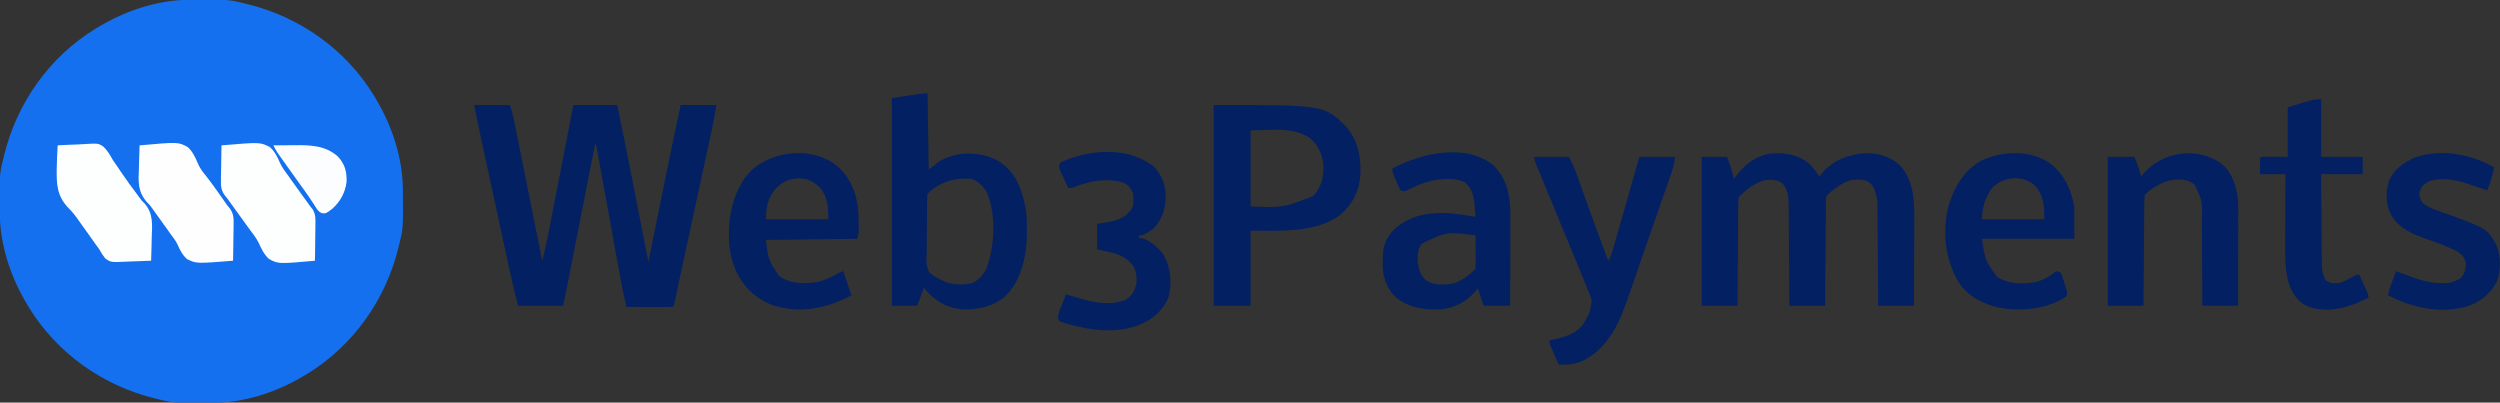 <svg xmlns="http://www.w3.org/2000/svg" version="1.1" width="2167" height="349">
<rect width="100%" height="100%" fill="#333333" stroke="none"/>
<path d="M0 0 C0.759 -0.007 1.517 -0.014 2.299 -0.021 C33.892 -0.249 33.892 -0.249 47.793 3.203 C48.605 3.396 49.417 3.59 50.253 3.789 C95.359 14.79 135.228 42.863 159.609 82.535 C160.341 83.755 161.069 84.978 161.793 86.203 C162.167 86.835 162.54 87.467 162.925 88.119 C176.167 110.915 184.831 137.909 184.996 164.41 C185.003 165.169 185.01 165.928 185.017 166.709 C185.245 198.302 185.245 198.302 181.793 212.203 C181.6 213.015 181.406 213.827 181.207 214.663 C170.206 259.769 142.133 299.638 102.461 324.02 C101.241 324.752 100.018 325.479 98.793 326.203 C98.161 326.577 97.529 326.95 96.877 327.335 C74.081 340.577 47.087 349.241 20.586 349.406 C19.827 349.413 19.069 349.42 18.287 349.428 C-13.306 349.655 -13.306 349.655 -27.207 346.203 C-28.019 346.01 -28.831 345.816 -29.667 345.617 C-74.773 334.617 -114.642 306.543 -139.023 266.871 C-139.755 265.651 -140.483 264.428 -141.207 263.203 C-141.581 262.571 -141.954 261.939 -142.339 261.288 C-155.581 238.492 -164.245 211.497 -164.41 184.996 C-164.417 184.237 -164.424 183.479 -164.432 182.697 C-164.659 151.104 -164.659 151.104 -161.207 137.203 C-161.014 136.391 -160.82 135.58 -160.621 134.743 C-149.621 89.638 -121.547 49.768 -81.875 25.387 C-80.655 24.655 -79.432 23.927 -78.207 23.203 C-77.575 22.829 -76.943 22.456 -76.292 22.071 C-53.496 8.829 -26.501 0.165 0 0 Z " fill="#1570EF" transform="translate(164.207,-0.203)"/>
<path d="M0 0 C10.23 0 20.46 0 31 0 C32.336 4.007 33.409 7.541 34.228 11.619 C34.449 12.713 34.671 13.806 34.899 14.933 C35.135 16.118 35.371 17.302 35.614 18.523 C35.868 19.782 36.122 21.041 36.383 22.338 C37.076 25.777 37.765 29.217 38.453 32.657 C39.174 36.257 39.899 39.856 40.623 43.456 C41.993 50.265 43.359 57.076 44.724 63.886 C46.278 71.643 47.837 79.398 49.396 87.154 C52.602 103.101 55.803 119.05 59 135 C61.125 126.827 62.944 118.637 64.544 110.347 C64.778 109.145 65.013 107.944 65.254 106.706 C65.889 103.453 66.52 100.2 67.15 96.946 C67.813 93.53 68.479 90.115 69.144 86.7 C70.401 80.252 71.653 73.803 72.905 67.354 C74.332 60.004 75.762 52.654 77.193 45.305 C80.133 30.204 83.067 15.102 86 0 C98.54 0 111.08 0 124 0 C127.556 16.925 130.978 33.871 134.301 50.844 C134.787 53.321 135.273 55.797 135.759 58.274 C137.021 64.705 138.282 71.136 139.542 77.567 C140.835 84.165 142.129 90.762 143.424 97.359 C145.951 110.239 148.476 123.12 151 136 C151.262 134.709 151.525 133.418 151.795 132.088 C154.293 119.794 156.793 107.5 159.294 95.206 C160.58 88.889 161.864 82.572 163.148 76.255 C173.617 24.729 173.617 24.729 179 0 C189.23 0 199.46 0 210 0 C208.641 8.152 207.179 16.187 205.421 24.25 C205.045 25.992 205.045 25.992 204.661 27.77 C203.979 30.927 203.294 34.083 202.609 37.239 C201.88 40.594 201.155 43.95 200.43 47.305 C199.05 53.686 197.667 60.065 196.283 66.445 C194.587 74.263 192.895 82.082 191.203 89.9 C189.423 98.124 187.643 106.347 185.859 114.569 C183.354 126.117 180.853 137.664 178.384 149.219 C178.003 150.998 177.622 152.777 177.241 154.555 C176.565 157.709 175.894 160.864 175.226 164.019 C174.937 165.366 174.649 166.713 174.36 168.061 C174.118 169.198 173.877 170.335 173.628 171.507 C173 174 173 174 172 175 C169.043 175.089 166.109 175.115 163.152 175.098 C161.823 175.096 161.823 175.096 160.466 175.093 C157.623 175.088 154.78 175.075 151.938 175.062 C150.015 175.057 148.092 175.053 146.17 175.049 C141.447 175.038 136.723 175.021 132 175 C129.938 166.373 128.134 157.735 126.564 149.005 C126.341 147.779 126.118 146.553 125.888 145.29 C125.408 142.654 124.93 140.019 124.454 137.383 C123.701 133.213 122.943 129.044 122.184 124.876 C120.714 116.793 119.248 108.71 117.783 100.627 C115.911 90.301 114.038 79.976 112.16 69.652 C111.406 65.507 110.655 61.363 109.905 57.218 C109.331 54.045 108.754 50.873 108.177 47.701 C107.97 46.554 107.764 45.407 107.551 44.225 C107.36 43.179 107.17 42.134 106.973 41.057 C106.808 40.147 106.644 39.238 106.474 38.301 C106.017 35.855 106.017 35.855 105 33 C104.793 34.054 104.793 34.054 104.581 35.128 C101.219 52.213 97.855 69.297 94.491 86.38 C92.864 94.642 91.237 102.904 89.611 111.166 C88.194 118.366 86.776 125.566 85.358 132.766 C84.607 136.579 83.856 140.392 83.106 144.205 C82.4 147.794 81.693 151.382 80.986 154.971 C80.603 156.916 80.22 158.862 79.838 160.808 C79.495 162.545 79.495 162.545 79.145 164.318 C78.947 165.325 78.749 166.331 78.545 167.368 C78.085 169.591 77.55 171.798 77 174 C64.13 174 51.26 174 38 174 C35.444 163.775 32.967 153.59 30.748 143.295 C30.447 141.908 30.146 140.521 29.844 139.134 C29.038 135.422 28.236 131.709 27.433 127.996 C26.586 124.077 25.737 120.16 24.887 116.242 C23.463 109.668 22.04 103.095 20.618 96.521 C18.984 88.96 17.346 81.399 15.707 73.839 C13.949 65.731 12.193 57.622 10.438 49.513 C9.938 47.202 9.437 44.891 8.936 42.58 C8.144 38.927 7.354 35.273 6.565 31.619 C6.143 29.667 5.719 27.715 5.296 25.764 C3.445 17.189 1.721 8.604 0 0 Z " fill="#022062" transform="translate(411,91)"/>
<path d="M0 0 C10.5 -0.329 20.708 2.025 28.973 8.789 C32.54 12.228 35.355 15.894 37.93 20.117 C38.713 19.107 39.497 18.096 40.305 17.055 C49.818 6.023 63.042 1.068 77.273 -0.07 C88.416 -0.384 99.28 2.611 107.68 10.18 C120.821 24.591 120.373 44.26 120.223 62.488 C120.217 64.507 120.213 66.526 120.21 68.545 C120.198 73.807 120.169 79.069 120.136 84.331 C120.105 89.721 120.091 95.112 120.076 100.502 C120.044 111.04 119.992 121.579 119.93 132.117 C109.7 132.117 99.47 132.117 88.93 132.117 C88.908 127.97 88.908 127.97 88.885 123.739 C88.835 114.578 88.768 105.418 88.694 96.258 C88.649 90.707 88.61 85.156 88.583 79.605 C88.557 74.243 88.517 68.881 88.467 63.519 C88.45 61.479 88.438 59.438 88.432 57.398 C88.422 54.528 88.394 51.659 88.362 48.79 C88.363 47.956 88.365 47.122 88.366 46.263 C88.251 38.942 87.144 31.83 82.43 26.055 C77.453 22.197 71.972 22.555 65.93 23.117 C57.719 25.273 49.855 31.192 43.93 37.117 C43.712 40.129 43.618 43.051 43.611 46.065 C43.601 46.992 43.591 47.919 43.58 48.874 C43.549 51.947 43.532 55.02 43.516 58.094 C43.497 60.221 43.477 62.348 43.457 64.475 C43.405 70.081 43.366 75.687 43.329 81.293 C43.289 87.01 43.238 92.728 43.188 98.445 C43.091 109.669 43.007 120.893 42.93 132.117 C32.7 132.117 22.47 132.117 11.93 132.117 C11.915 129.286 11.901 126.456 11.885 123.539 C11.835 114.167 11.768 104.796 11.694 95.424 C11.649 89.744 11.61 84.064 11.583 78.385 C11.557 72.899 11.517 67.414 11.467 61.928 C11.45 59.84 11.438 57.751 11.432 55.662 C11.422 52.728 11.394 49.794 11.362 46.86 C11.363 46.004 11.365 45.148 11.366 44.266 C11.261 37.434 10.409 30.66 5.492 25.617 C0.31 22.584 -4.691 22.339 -10.582 23.695 C-19.272 26.423 -25.694 31.741 -32.07 38.117 C-32.288 41.098 -32.382 43.989 -32.389 46.973 C-32.399 47.89 -32.409 48.807 -32.42 49.752 C-32.451 52.793 -32.468 55.834 -32.484 58.875 C-32.503 60.98 -32.523 63.084 -32.543 65.189 C-32.595 70.736 -32.634 76.282 -32.671 81.829 C-32.711 87.487 -32.762 93.144 -32.812 98.801 C-32.909 109.906 -32.993 121.012 -33.07 132.117 C-43.3 132.117 -53.53 132.117 -64.07 132.117 C-64.07 89.547 -64.07 46.977 -64.07 3.117 C-56.81 3.117 -49.55 3.117 -42.07 3.117 C-40.278 7.896 -38.66 12.252 -37.383 17.117 C-37.131 18.066 -36.88 19.015 -36.621 19.992 C-36.439 20.693 -36.258 21.395 -36.07 22.117 C-35.658 21.549 -35.245 20.98 -34.82 20.395 C-26.837 9.721 -18.665 3.231 -5.383 0.305 C-2.691 0.152 -2.691 0.152 0 0 Z " fill="#022062" transform="translate(1539.07,132.883)"/>
<path d="M0 0 C0.33 21.78 0.66 43.56 1 66 C3.97 63.69 6.94 61.38 10 59 C23.087 51.385 36.103 50.651 50.574 54.039 C61.706 57.162 69.79 63.407 76.043 73.199 C82.074 84.476 85.589 97.191 86 110 C86.02 110.636 86.041 111.273 86.062 111.928 C86.678 134.399 84.274 157.88 68.199 174.996 C57.772 184.497 44.955 187.37 31.188 187.215 C17.116 186.266 7.186 180.437 -2 170 C-2.495 169.01 -2.495 169.01 -3 168 C-3.433 169.155 -3.866 170.31 -4.312 171.5 C-5.875 175.667 -7.438 179.833 -9 184 C-16.26 184 -23.52 184 -31 184 C-31 124.6 -31 65.2 -31 4 C-5 0 -5 0 0 0 Z M0 87 C-0.342 89.83 -0.342 89.83 -0.338 93.19 C-0.361 94.492 -0.383 95.794 -0.406 97.135 C-0.419 98.564 -0.431 99.993 -0.441 101.422 C-0.448 102.141 -0.455 102.86 -0.462 103.6 C-0.498 107.407 -0.522 111.213 -0.535 115.02 C-0.552 118.945 -0.61 122.87 -0.679 126.795 C-0.723 129.818 -0.737 132.841 -0.742 135.865 C-0.75 137.311 -0.77 138.758 -0.801 140.204 C-1.217 148.086 -1.217 148.086 1.513 155.2 C3.279 156.746 4.935 157.896 7 159 C8.352 159.814 8.352 159.814 9.73 160.645 C10.541 161.03 11.352 161.415 12.188 161.812 C13.006 162.211 13.825 162.609 14.668 163.02 C21.891 166.056 30.909 166.17 38.516 164.422 C44.207 161.957 48.034 157.33 51 152 C58.355 132.297 59.659 105.161 51.312 85.5 C48.41 80.359 43.601 75.867 38 74 C23.654 72.849 10.423 76.577 0 87 Z " fill="#022062" transform="translate(804,81)"/>
<path d="M0 0 C95.508 0 95.508 0 114.328 18.137 C125.099 30.14 127.886 45.065 127.179 60.808 C126.044 74.69 120.642 85.93 110 95 C89.443 111.241 55.369 109 32 109 C32 130.45 32 151.9 32 174 C21.44 174 10.88 174 0 174 C0 116.58 0 59.16 0 0 Z M32 22 C32 43.78 32 65.56 32 88 C60.365 89.006 60.365 89.006 86.5 78.812 C92.953 71.553 95.353 63.374 95.211 53.816 C94.457 43.751 91.616 36.073 84.102 29.285 C69.768 18.388 48.116 22 32 22 Z " fill="#022062" transform="translate(1052,91)"/>
<path d="M0 0 C11.055 10.619 14.385 24.338 14.799 39.271 C14.88 44.531 14.85 49.79 14.82 55.051 C14.817 56.983 14.814 58.915 14.812 60.847 C14.804 65.889 14.785 70.931 14.762 75.973 C14.742 81.135 14.733 86.297 14.723 91.459 C14.701 101.556 14.666 111.653 14.625 121.75 C7.035 121.75 -0.555 121.75 -8.375 121.75 C-10.042 116.75 -11.708 111.75 -13.375 106.75 C-13.776 107.258 -14.177 107.766 -14.59 108.289 C-22.673 118.077 -31.863 122.989 -44.375 124.75 C-57.482 125.594 -70.316 124.273 -81.375 116.75 C-82.705 115.884 -82.705 115.884 -84.062 115 C-91.484 107.779 -95.283 98.847 -95.809 88.531 C-95.832 86.771 -95.833 85.01 -95.812 83.25 C-95.805 82.329 -95.797 81.407 -95.79 80.458 C-95.63 73.88 -94.936 68.419 -91.375 62.75 C-90.951 62.04 -90.527 61.329 -90.09 60.598 C-86.48 55.198 -81.99 51.906 -76.375 48.75 C-75.71 48.37 -75.045 47.989 -74.359 47.598 C-56.17 38.399 -34.563 41.212 -15.375 44.75 C-15.605 41.747 -15.858 38.75 -16.125 35.75 C-16.187 34.911 -16.249 34.072 -16.312 33.207 C-16.972 26.116 -18.682 20.311 -23.938 15.312 C-31.681 10.349 -44.843 11.762 -53.574 13.434 C-61.115 15.333 -67.866 18.132 -74.766 21.676 C-77.375 22.75 -77.375 22.75 -80.375 21.75 C-81.743 19.131 -82.931 16.593 -84.062 13.875 C-84.383 13.142 -84.703 12.408 -85.033 11.652 C-87.375 6.17 -87.375 6.17 -87.375 2.75 C-62.77 -10.382 -23.971 -19.53 0 0 Z M-61.883 67.863 C-65.756 72.761 -65.927 78.74 -65.375 84.75 C-64.468 90.768 -62.707 95.977 -57.863 100.008 C-50.755 104.418 -41.44 103.865 -33.535 102.125 C-26.555 99.655 -20.583 94.958 -15.375 89.75 C-15.287 87.604 -15.268 85.456 -15.277 83.309 C-15.281 82.003 -15.284 80.698 -15.287 79.354 C-15.295 77.965 -15.304 76.576 -15.312 75.188 C-15.318 73.795 -15.322 72.402 -15.326 71.01 C-15.338 67.59 -15.354 64.17 -15.375 60.75 C-40.296 57.62 -40.296 57.62 -61.883 67.863 Z " fill="#022062" transform="translate(1294.375,143.25)"/>
<path d="M0 0 C9.744 7.707 13.364 19.387 14.798 31.393 C15.143 35.192 15.13 38.978 15.114 42.791 C15.114 43.67 15.114 44.549 15.114 45.455 C15.113 48.333 15.106 51.211 15.098 54.09 C15.096 56.096 15.094 58.103 15.093 60.109 C15.09 65.37 15.08 70.63 15.069 75.891 C15.058 81.267 15.054 86.643 15.049 92.02 C15.038 102.553 15.021 113.087 15 123.621 C4.77 123.621 -5.46 123.621 -16 123.621 C-16.009 120.892 -16.019 118.162 -16.028 115.35 C-16.062 106.302 -16.118 97.253 -16.184 88.205 C-16.223 82.723 -16.256 77.24 -16.271 71.758 C-16.286 66.46 -16.321 61.163 -16.368 55.865 C-16.383 53.851 -16.391 51.837 -16.392 49.822 C-15.844 33.384 -15.844 33.384 -22.482 18.903 C-27.684 14.272 -32.797 14.218 -39.449 14.277 C-49.145 15.216 -59.132 20.753 -66 27.621 C-66.218 30.663 -66.311 33.616 -66.319 36.661 C-66.329 37.597 -66.339 38.534 -66.349 39.499 C-66.38 42.605 -66.397 45.71 -66.414 48.816 C-66.433 50.966 -66.452 53.115 -66.473 55.265 C-66.524 60.93 -66.564 66.595 -66.601 72.26 C-66.641 78.038 -66.692 83.816 -66.742 89.594 C-66.839 100.936 -66.922 112.279 -67 123.621 C-77.23 123.621 -87.46 123.621 -98 123.621 C-98 81.051 -98 38.481 -98 -5.379 C-90.41 -5.379 -82.82 -5.379 -75 -5.379 C-73.161 -1.087 -71.577 2.662 -70.312 7.059 C-70.061 7.924 -69.81 8.789 -69.551 9.68 C-69.369 10.32 -69.187 10.961 -69 11.621 C-68.622 11.125 -68.245 10.629 -67.855 10.117 C-51.674 -9.854 -21.225 -14.634 0 0 Z " fill="#032063" transform="translate(1925,141.379)"/>
<path d="M0 0 C9.9 0 19.8 0 30 0 C34.499 8.999 34.499 8.999 35.808 12.667 C36.256 13.91 36.256 13.91 36.713 15.178 C37.023 16.054 37.333 16.93 37.652 17.832 C37.989 18.77 38.326 19.709 38.673 20.675 C39.393 22.682 40.111 24.689 40.827 26.697 C42.705 31.966 44.599 37.229 46.492 42.492 C46.871 43.547 47.25 44.603 47.641 45.69 C51.216 55.63 54.872 65.539 58.562 75.438 C58.844 76.192 59.125 76.947 59.415 77.724 C60.94 81.817 62.469 85.909 64 90 C66.195 86.708 67.005 83.982 68.091 80.18 C68.29 79.49 68.489 78.8 68.693 78.09 C69.35 75.805 69.999 73.518 70.648 71.23 C71.106 69.631 71.565 68.033 72.024 66.434 C73.233 62.214 74.437 57.992 75.639 53.77 C76.849 49.523 78.066 45.278 79.281 41.033 C81.437 33.502 83.588 25.969 85.735 18.435 C87.488 12.289 89.244 6.145 91 0 C101.23 0 111.46 0 122 0 C121.345 4.586 120.871 7.886 119.412 12.066 C119.086 13.01 118.76 13.955 118.424 14.927 C118.067 15.939 117.711 16.95 117.344 17.992 C116.97 19.07 116.595 20.148 116.21 21.259 C114.979 24.8 113.74 28.337 112.5 31.875 C111.639 34.345 110.78 36.816 109.92 39.286 C108.375 43.728 106.827 48.168 105.277 52.607 C102.232 61.326 99.209 70.053 96.192 78.782 C93.391 86.883 90.576 94.98 87.755 103.074 C86.063 107.931 84.383 112.793 82.723 117.661 C74.683 141.211 66.152 163.842 43 176.25 C37.27 178.926 32.077 180.109 25.742 180.047 C24.851 180.04 23.96 180.033 23.042 180.026 C22.031 180.013 22.031 180.013 21 180 C19.661 176.877 18.33 173.752 17 170.625 C16.618 169.736 16.237 168.846 15.844 167.93 C15.483 167.079 15.122 166.228 14.75 165.352 C14.415 164.566 14.08 163.781 13.734 162.971 C13 161 13 161 13 159 C14.558 158.671 14.558 158.671 16.148 158.336 C26.285 156.083 35.885 153.777 42.312 144.938 C48.072 135.379 48.072 135.379 49.727 124.769 C48.812 121.286 47.516 118.007 46.148 114.684 C45.858 113.968 45.568 113.252 45.268 112.515 C44.308 110.154 43.342 107.796 42.375 105.438 C41.695 103.77 41.015 102.103 40.336 100.435 C35.196 87.841 29.974 75.281 24.725 62.731 C19.15 49.397 13.661 36.028 8.19 22.651 C7.865 21.857 7.54 21.063 7.205 20.244 C6.601 18.77 5.999 17.295 5.396 15.82 C5.124 15.155 4.852 14.489 4.571 13.803 C4.312 13.169 4.053 12.534 3.786 11.881 C3.251 10.599 2.698 9.325 2.131 8.057 C0.844 5.179 0 3.193 0 0 Z " fill="#032063" transform="translate(1330,136)"/>
<path d="M0 0 C11.984 10.918 17.155 25.341 17.933 41.354 C18.388 57.878 18.388 57.878 16.801 62.641 C-22.304 63.136 -22.304 63.136 -62.199 63.641 C-60.259 80.854 -60.259 80.854 -50.949 94.777 C-43.974 99.644 -37.309 101.011 -28.949 100.953 C-27.678 100.945 -27.678 100.945 -26.381 100.936 C-16.316 100.741 -9.234 97.97 -0.547 92.945 C1.801 91.641 1.801 91.641 4.801 90.641 C8.266 101.036 8.266 101.036 11.801 111.641 C-8.993 122.788 -32.073 127.603 -55.199 120.641 C-69.773 115.407 -81.216 105.242 -87.887 91.328 C-91.44 83.068 -93.731 74.631 -94.199 65.641 C-94.252 64.649 -94.305 63.658 -94.359 62.637 C-94.914 41.842 -90.29 20.092 -75.941 4.293 C-56.137 -14.49 -21.636 -17.739 0 0 Z M-55.73 21.457 C-61.061 29.382 -62.199 36.139 -62.199 45.641 C-44.379 45.641 -26.559 45.641 -8.199 45.641 C-8.199 35.924 -8.603 26.336 -15.199 18.641 C-20.757 13.149 -25.379 10.369 -33.387 10.203 C-43.002 10.388 -49.739 13.982 -55.73 21.457 Z " fill="#022062" transform="translate(726.199,144.359)"/>
<path d="M0 0 C10.505 10.219 14.739 20.258 17.625 34.688 C17.625 43.928 17.625 53.167 17.625 62.688 C-8.775 62.688 -35.175 62.688 -62.375 62.688 C-59.724 81.234 -59.724 81.234 -49.375 95.688 C-39.187 102.158 -26.372 102.205 -14.773 100.004 C-8.893 98.173 -4.092 95.512 0.785 91.762 C1.696 91.23 1.696 91.23 2.625 90.688 C5.625 91.688 5.625 91.688 6.532 93.406 C6.774 94.136 7.016 94.865 7.266 95.617 C7.664 96.81 7.664 96.81 8.07 98.027 C8.336 98.864 8.601 99.701 8.875 100.562 C9.156 101.391 9.437 102.22 9.727 103.074 C11.756 109.294 11.756 109.294 10.625 112.688 C-5.482 123.666 -28.542 125.877 -47.188 122.438 C-61.186 119.277 -74.125 112.939 -82.375 100.688 C-94.512 80.405 -96.959 56.887 -91.348 33.867 C-86.433 17.801 -78.095 3.454 -63.152 -4.996 C-43.555 -14.285 -17.047 -14.801 0 0 Z M-52.707 17.691 C-59.38 25.677 -62.375 35.464 -62.375 45.688 C-44.555 45.688 -26.735 45.688 -8.375 45.688 C-8.375 33.262 -8.806 24.672 -17.375 15.688 C-27.892 7.484 -42.959 8.747 -52.707 17.691 Z " fill="#022062" transform="translate(1780.375,144.312)"/>
<path d="M0 0 C6.603 6.007 10.367 14.437 11.062 23.246 C11.537 35.736 9.282 44.724 0.754 54.34 C-1.719 56.141 -1.719 56.141 -4.309 57.652 C-5.166 58.164 -6.023 58.676 -6.906 59.203 C-9.246 60.34 -9.246 60.34 -12.246 60.34 C-12.246 61 -12.246 61.66 -12.246 62.34 C-11.511 62.451 -10.777 62.562 -10.02 62.676 C-2.712 64.426 4.18 70.515 8.754 76.34 C15.472 87.757 16.81 100.001 13.953 112.977 C9.622 124.362 1.818 131.631 -8.965 136.776 C-31.64 146.804 -56.39 142.619 -79.227 135.465 C-81.246 134.34 -81.246 134.34 -81.962 132.554 C-82.31 129.845 -81.791 128.333 -80.812 125.793 C-80.493 124.949 -80.174 124.104 -79.846 123.234 C-79.503 122.362 -79.161 121.489 -78.809 120.59 C-78.47 119.702 -78.132 118.814 -77.783 117.898 C-76.947 115.708 -76.101 113.523 -75.246 111.34 C-74.643 111.529 -74.041 111.719 -73.42 111.914 C-70.705 112.758 -67.976 113.548 -65.246 114.34 C-64.06 114.699 -62.874 115.059 -61.652 115.43 C-49.953 118.803 -35.559 121.221 -23.938 116.309 C-18.949 113.452 -16.497 109.767 -14.75 104.445 C-13.206 97.995 -14.108 92.177 -17.246 86.34 C-22.565 80.014 -28.473 76.889 -36.371 75.152 C-37.425 74.906 -37.425 74.906 -38.5 74.654 C-40.413 74.208 -42.33 73.773 -44.246 73.34 C-45.566 73.01 -46.886 72.68 -48.246 72.34 C-48.246 65.08 -48.246 57.82 -48.246 50.34 C-45.606 49.927 -42.966 49.515 -40.246 49.09 C-30.779 47.473 -24.067 45.454 -18.246 37.34 C-16.154 33.156 -16.817 27.896 -17.246 23.34 C-19.388 18.819 -21.647 16.297 -26.246 14.34 C-39.946 10.504 -54.989 13.182 -68.031 18.469 C-70.246 19.34 -70.246 19.34 -73.246 19.34 C-74.619 16.432 -75.966 13.512 -77.309 10.59 C-77.699 9.765 -78.088 8.94 -78.49 8.09 C-79.036 6.891 -79.036 6.891 -79.594 5.668 C-79.934 4.935 -80.275 4.202 -80.625 3.446 C-81.363 0.943 -81.283 -0.274 -80.246 -2.66 C-77.835 -3.915 -75.669 -4.843 -73.121 -5.723 C-72.401 -5.979 -71.681 -6.235 -70.939 -6.499 C-47.88 -14.422 -20.382 -15.065 0 0 Z " fill="#022062" transform="translate(999.246,143.66)"/>
<path d="M0 0 C-1.369 6.958 -3.453 13.386 -6 20 C-7.176 19.608 -8.351 19.216 -9.562 18.812 C-10.373 18.543 -11.184 18.274 -12.02 17.996 C-14.269 17.244 -16.516 16.485 -18.762 15.723 C-20.091 15.273 -21.421 14.824 -22.75 14.375 C-23.388 14.157 -24.025 13.939 -24.682 13.714 C-34.348 10.458 -46.874 8.856 -56.812 12.188 C-61.316 14.749 -63.362 17.001 -64.938 21.938 C-65.016 25.808 -63.987 27.7 -62 31 C-55.278 36.127 -45.978 38.543 -38.125 41.438 C-5.913 53.344 -5.913 53.344 2.188 67.938 C5.719 76.986 5.703 89.375 2.562 98.562 C-2.46 108.661 -11.164 116.021 -21.609 119.992 C-45.201 127.499 -70.524 122.102 -92 111 C-91.27 106.312 -89.634 102.091 -87.938 97.688 C-87.515 96.577 -87.515 96.577 -87.084 95.443 C-86.393 93.628 -85.697 91.814 -85 90 C-84.346 90.268 -83.693 90.536 -83.02 90.812 C-79.269 92.288 -75.485 93.651 -71.688 95 C-70.966 95.26 -70.245 95.521 -69.502 95.789 C-61.587 98.6 -54.435 100.361 -46 100.375 C-44.867 100.412 -44.867 100.412 -43.711 100.449 C-38.018 100.479 -33.774 99.128 -29 96 C-25.361 92.127 -24.877 88.455 -24.574 83.23 C-25.409 78.858 -27.861 75.81 -31.434 73.27 C-32.425 72.789 -33.416 72.308 -34.438 71.812 C-35.01 71.534 -35.583 71.256 -36.173 70.969 C-44.348 67.155 -52.934 64.188 -61.429 61.171 C-73.49 56.779 -83.775 51.789 -89.988 40.148 C-94.151 31.191 -94.23 20.729 -91.098 11.449 C-86.712 1.663 -78.814 -4.018 -69.25 -8.25 C-46.925 -16.557 -20.289 -11.461 0 0 Z " fill="#022062" transform="translate(2162,145)"/>
<path d="M0 0 C0 16.5 0 33 0 50 C11.88 50 23.76 50 36 50 C36 54.95 36 59.9 36 65 C24.12 65 12.24 65 0 65 C0.063 75.962 0.138 86.924 0.236 97.885 C0.28 102.975 0.32 108.066 0.346 113.156 C0.372 118.071 0.413 122.986 0.463 127.9 C0.48 129.773 0.491 131.646 0.498 133.518 C0.507 136.147 0.535 138.774 0.568 141.403 C0.566 142.172 0.565 142.942 0.563 143.735 C0.652 148.847 1.566 152.473 4 157 C8.371 159.914 11.871 159.902 17 159 C20.865 157.508 24.471 155.527 28.094 153.531 C31 152 31 152 33 152 C34.339 154.956 35.67 157.915 37 160.875 C37.382 161.717 37.763 162.559 38.156 163.426 C38.517 164.231 38.878 165.037 39.25 165.867 C39.753 166.983 39.753 166.983 40.266 168.121 C41 170 41 170 41 172 C24.855 180.253 7.535 185.747 -10.531 180.035 C-18.732 176.597 -23.35 170.957 -26.898 162.98 C-31.58 150.489 -31.281 136.916 -31.195 123.789 C-31.192 122.083 -31.189 120.376 -31.187 118.67 C-31.179 114.228 -31.16 109.786 -31.137 105.344 C-31.117 100.792 -31.108 96.24 -31.098 91.688 C-31.076 82.792 -31.041 73.896 -31 65 C-38.26 65 -45.52 65 -53 65 C-53.098 54.16 -53.098 54.16 -53 51 C-52 50 -52 50 -49.775 49.886 C-48.817 49.892 -47.858 49.897 -46.871 49.902 C-45.94 49.905 -45.008 49.907 -44.049 49.91 C-42.261 49.924 -42.261 49.924 -40.438 49.938 C-36.663 49.958 -32.889 49.979 -29 50 C-29 35.81 -29 21.62 -29 7 C-6.25 0 -6.25 0 0 0 Z " fill="#022062" transform="translate(2012,86)"/>
<path d="M0 0 C33.536 -2.997 33.536 -2.997 41.93 1.607 C46.26 5.791 48.557 10.951 50.837 16.452 C52.669 20.466 55.312 23.705 58.062 27.125 C59.049 28.414 60.031 29.707 61.008 31.004 C61.495 31.65 61.983 32.296 62.485 32.961 C66.616 38.521 70.559 44.219 74.521 49.899 C75.905 51.939 75.905 51.939 77.264 53.458 C81.337 58.434 81.677 62.352 81.488 68.652 C81.481 69.552 81.474 70.453 81.467 71.38 C81.439 74.233 81.376 77.085 81.312 79.938 C81.287 81.881 81.265 83.824 81.244 85.768 C81.189 90.512 81.103 95.256 81 100 C49.188 102.519 49.188 102.519 41.231 98.655 C37.243 95.228 35.071 90.921 32.998 86.154 C31.451 82.816 29.279 80.042 27.062 77.125 C26.248 75.987 25.439 74.847 24.633 73.703 C21.587 69.413 18.515 65.143 15.438 60.875 C14.932 60.171 14.426 59.468 13.905 58.743 C13.399 58.041 12.892 57.34 12.371 56.617 C11.852 55.876 11.333 55.135 10.798 54.371 C8.995 51.9 8.995 51.9 6.614 49.504 C-1.832 40.103 -1.073 31.318 -0.562 19.25 C-0.517 17.378 -0.476 15.505 -0.439 13.633 C-0.341 9.086 -0.186 4.544 0 0 Z " fill="#FEFEFE" transform="translate(121,126)"/>
<path d="M0 0 C5.228 -0.324 10.45 -0.558 15.686 -0.714 C17.462 -0.779 19.237 -0.868 21.01 -0.981 C35.24 -1.866 35.24 -1.866 39.727 1.168 C43.284 4.606 45.595 8.714 48 13 C49.117 14.632 50.248 16.255 51.398 17.863 C52.394 19.344 53.386 20.827 54.375 22.312 C59.39 29.743 64.617 36.965 70.051 44.094 C70.505 44.717 70.959 45.339 71.426 45.981 C73.013 48.093 73.013 48.093 75.117 50.169 C83.142 59.168 81.914 68.836 81.5 80.188 C81.46 82.113 81.423 84.038 81.391 85.963 C81.303 90.644 81.166 95.321 81 100 C75.877 100.249 70.759 100.429 65.631 100.549 C63.891 100.599 62.151 100.667 60.412 100.754 C46.002 101.456 46.002 101.456 41.192 97.958 C39.136 95.405 37.552 92.882 36 90 C35.182 88.851 34.347 87.713 33.488 86.594 C32.77 85.573 32.052 84.552 31.312 83.5 C30.461 82.297 29.61 81.093 28.758 79.891 C28.313 79.262 27.869 78.634 27.411 77.986 C25.398 75.152 23.364 72.333 21.322 69.519 C20.221 67.991 19.133 66.453 18.057 64.907 C15.352 61.052 12.653 57.554 9.281 54.258 C-0.967 43.573 -1.067 33.035 -0.812 18.875 C-0.664 12.575 -0.383 6.289 0 0 Z " fill="#FDFEFE" transform="translate(50,126)"/>
<path d="M0 0 C33.443 -2.831 33.443 -2.831 41.93 1.493 C46.246 5.373 48.568 10.24 50.841 15.507 C52.716 19.54 55.354 22.947 58 26.5 C58.983 27.889 59.962 29.281 60.938 30.676 C64.788 36.132 68.708 41.537 72.637 46.938 C73.148 47.643 73.66 48.348 74.188 49.074 C74.635 49.689 75.082 50.303 75.543 50.936 C76.024 51.617 76.505 52.298 77 53 C77.71 53.874 78.42 54.748 79.151 55.648 C81.61 60.107 81.51 63.553 81.391 68.555 C81.385 69.456 81.379 70.358 81.373 71.287 C81.351 74.15 81.301 77.012 81.25 79.875 C81.23 81.823 81.212 83.771 81.195 85.719 C81.151 90.48 81.082 95.24 81 100 C49.401 102.829 49.401 102.829 41.181 98.523 C36.925 94.631 34.581 89.741 32.238 84.54 C30.18 80.318 27.33 76.729 24.5 73 C23.423 71.517 22.35 70.031 21.281 68.543 C19.011 65.399 16.74 62.256 14.469 59.113 C13.888 58.31 13.307 57.506 12.709 56.678 C11.606 55.152 10.503 53.626 9.4 52.1 C8.897 51.403 8.394 50.706 7.875 49.988 C7.439 49.385 7.004 48.783 6.555 48.161 C6.042 47.448 5.529 46.735 5 46 C4.369 45.266 4.369 45.266 3.725 44.517 C-0.227 39.656 -0.683 35.938 -0.488 29.785 C-0.481 28.929 -0.474 28.074 -0.467 27.192 C-0.439 24.481 -0.376 21.773 -0.312 19.062 C-0.287 17.216 -0.265 15.369 -0.244 13.521 C-0.189 9.014 -0.103 4.507 0 0 Z " fill="#FDFEFE" transform="translate(192,126)"/>
<path d="M0 0 C4.517 -0.05 9.033 -0.086 13.55 -0.11 C15.082 -0.12 16.614 -0.133 18.146 -0.151 C32.029 -0.305 44.949 -0.021 55.922 9.703 C62.018 16.403 63.647 22.635 63.41 31.586 C62.299 40.834 57.938 48.831 51 55 C45.499 59.164 45.499 59.164 41.939 58.775 C38.529 57.412 36.982 54.046 35.062 51.062 C34.083 49.588 33.101 48.116 32.117 46.645 C31.606 45.877 31.096 45.11 30.569 44.319 C28.029 40.566 25.359 36.91 22.688 33.25 C17.843 26.579 13.053 19.871 8.312 13.125 C7.712 12.275 7.112 11.424 6.493 10.548 C5.655 9.352 5.655 9.352 4.801 8.133 C4.307 7.43 3.814 6.728 3.306 6.004 C2.038 4.059 0.993 2.097 0 0 Z " fill="#FCFDFE" transform="translate(237,126)"/>
</svg>
